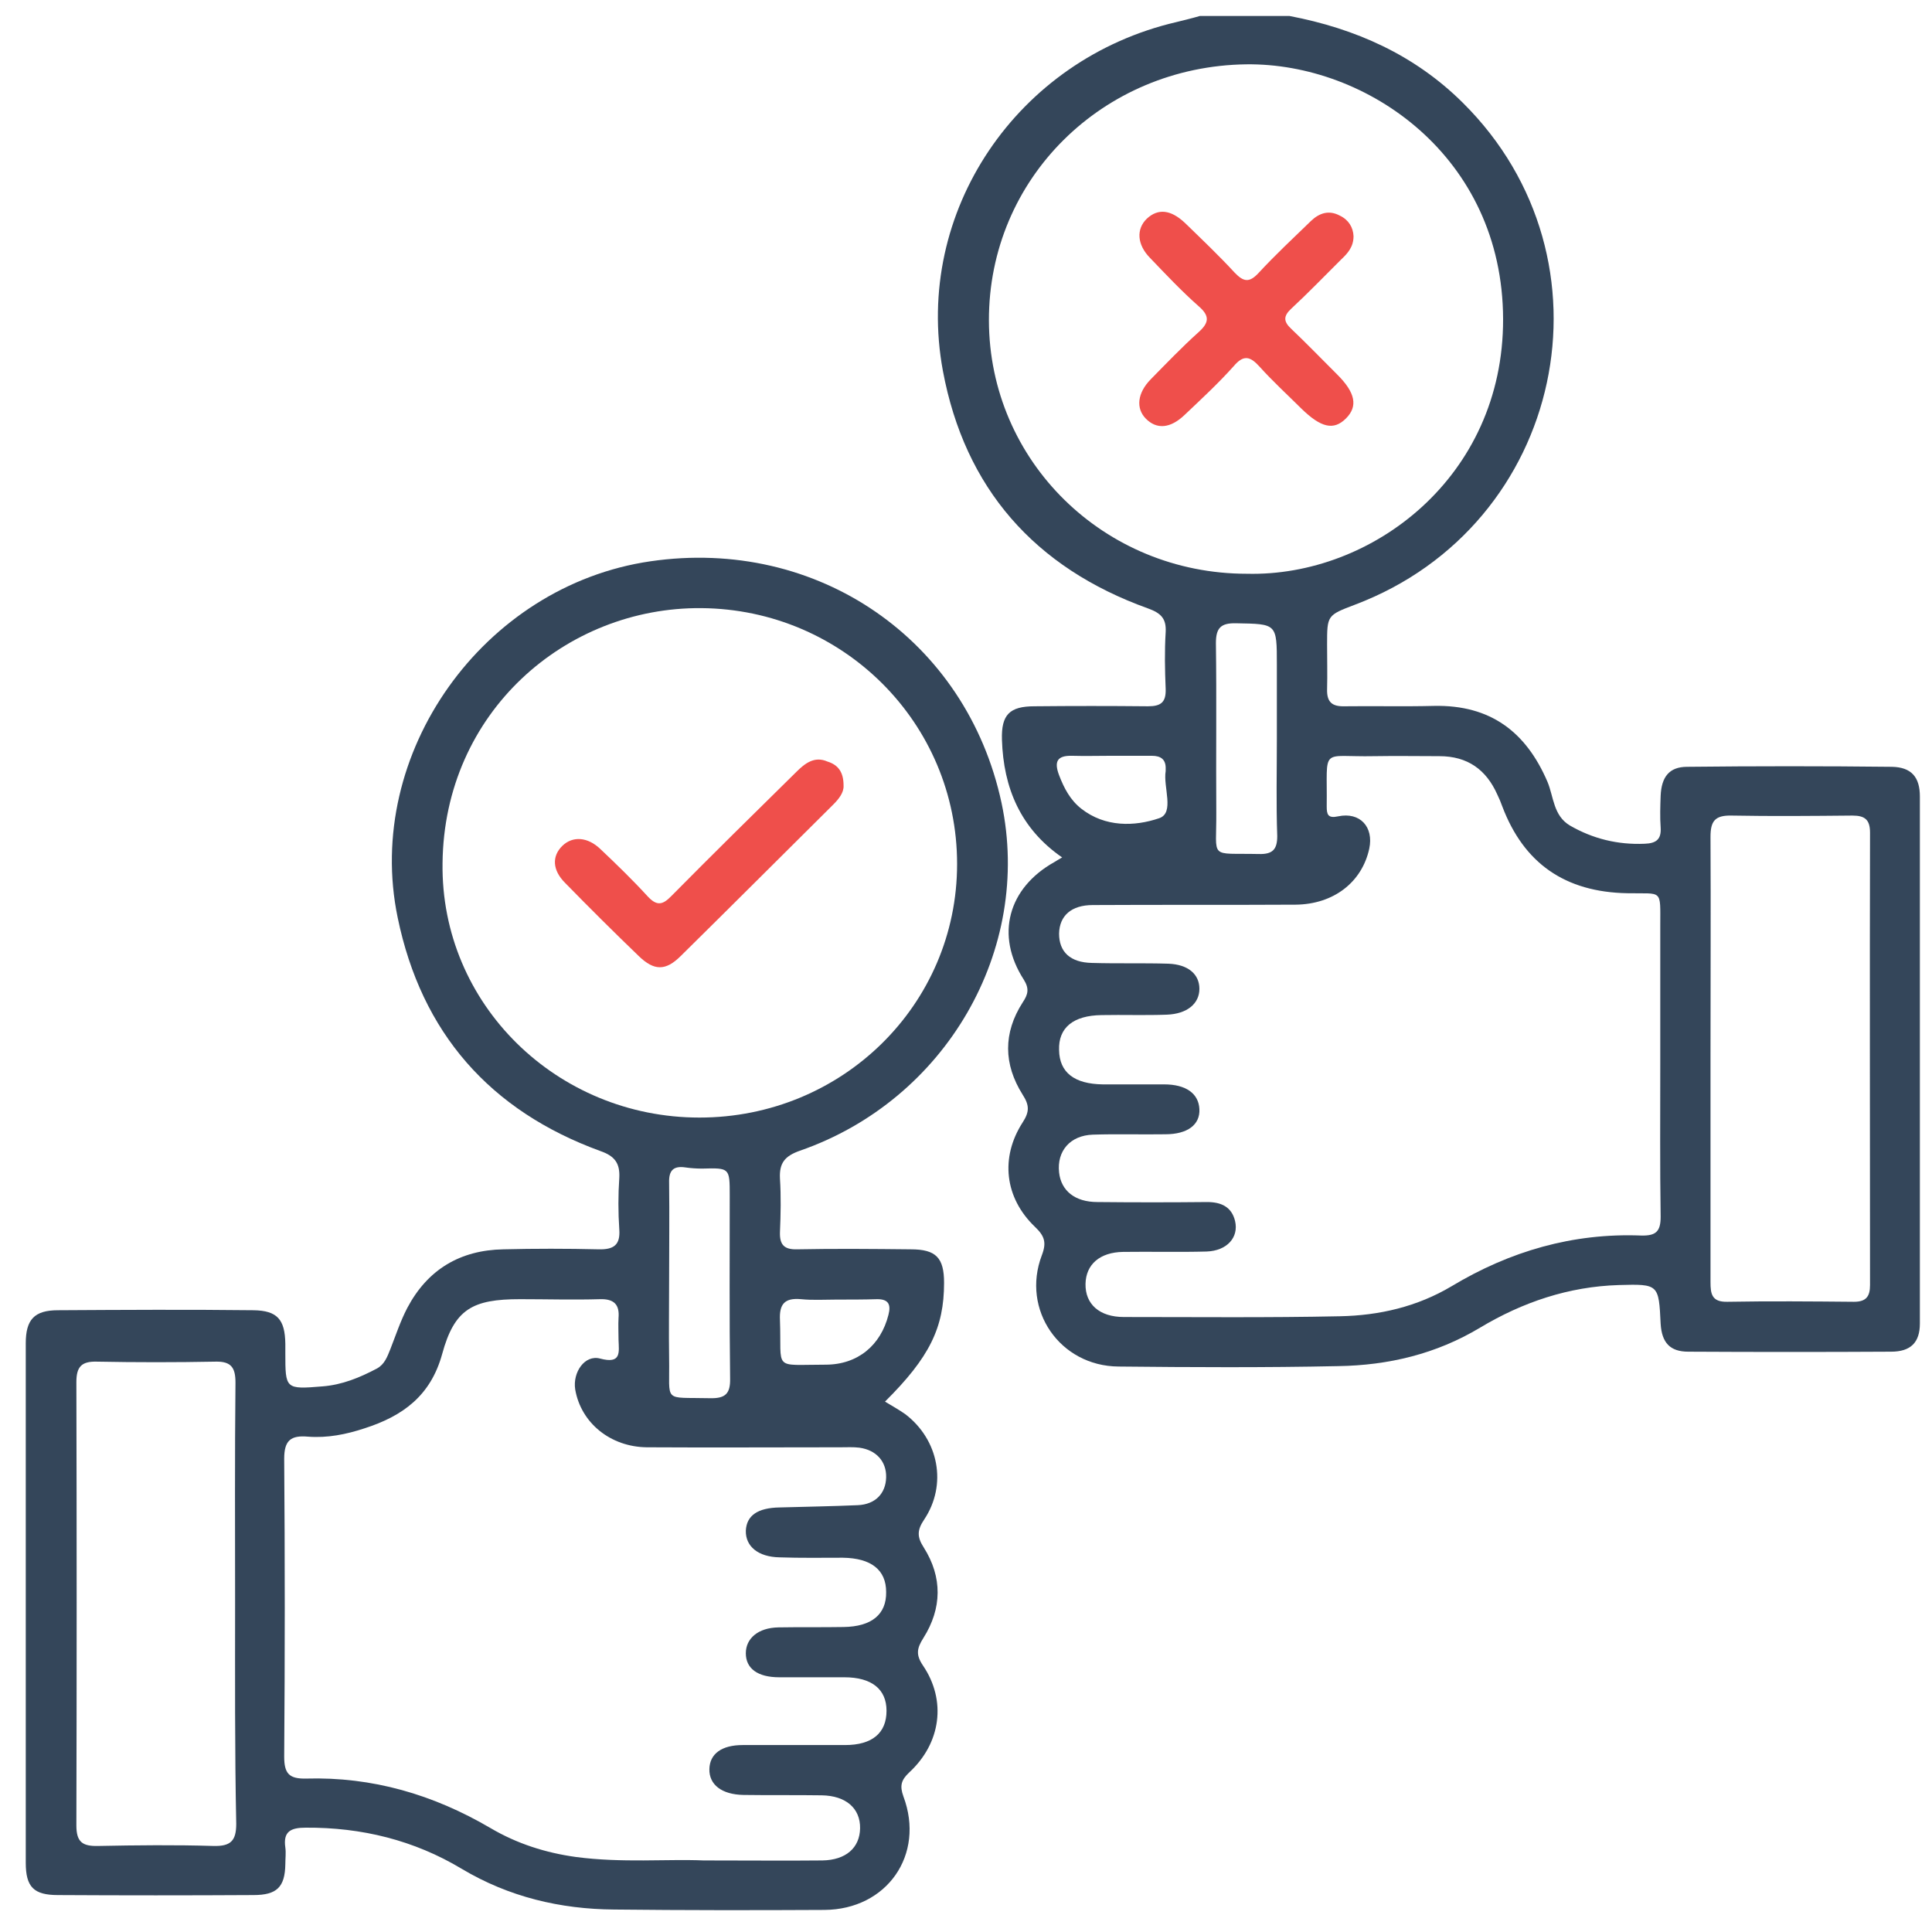 <svg width="51" height="51" viewBox="0 0 51 51" fill="none" xmlns="http://www.w3.org/2000/svg">
<path d="M34.04 0.422C35.781 0.754 37.34 1.447 38.615 2.713C42.795 6.854 41.297 13.87 35.771 15.961C35.032 16.242 35.032 16.242 35.032 17.016C35.032 17.408 35.042 17.8 35.032 18.192C35.022 18.534 35.163 18.654 35.497 18.644C36.287 18.634 37.066 18.654 37.856 18.634C39.343 18.604 40.285 19.318 40.852 20.644C41.014 21.036 41.004 21.529 41.439 21.79C42.046 22.142 42.704 22.303 43.412 22.273C43.726 22.263 43.858 22.152 43.837 21.84C43.817 21.569 43.827 21.288 43.837 21.006C43.858 20.514 44.06 20.242 44.536 20.242C46.337 20.222 48.139 20.222 49.941 20.242C50.457 20.252 50.68 20.514 50.68 21.026C50.68 25.66 50.68 30.303 50.68 34.937C50.68 35.439 50.437 35.681 49.92 35.681C48.139 35.691 46.348 35.691 44.566 35.681C44.08 35.681 43.868 35.439 43.837 34.947C43.787 33.902 43.787 33.892 42.734 33.922C41.408 33.962 40.194 34.374 39.07 35.047C37.916 35.741 36.651 36.042 35.325 36.062C33.392 36.103 31.459 36.093 29.526 36.073C27.977 36.062 26.955 34.575 27.501 33.138C27.633 32.796 27.572 32.625 27.319 32.384C26.52 31.62 26.398 30.555 26.995 29.63C27.177 29.349 27.177 29.178 26.995 28.896C26.489 28.092 26.479 27.268 26.995 26.464C27.137 26.253 27.177 26.102 27.026 25.861C26.267 24.685 26.611 23.439 27.835 22.755C27.886 22.725 27.947 22.685 28.038 22.634C26.935 21.871 26.489 20.795 26.449 19.529C26.428 18.865 26.651 18.644 27.309 18.644C28.311 18.634 29.303 18.634 30.305 18.644C30.639 18.644 30.781 18.544 30.771 18.192C30.75 17.689 30.74 17.187 30.771 16.684C30.791 16.323 30.639 16.182 30.305 16.061C27.309 14.986 25.467 12.885 24.89 9.789C24.111 5.588 26.854 1.558 31.054 0.583C31.256 0.532 31.469 0.482 31.672 0.422C32.461 0.422 33.25 0.422 34.04 0.422ZM43.827 28.102C43.827 26.886 43.827 25.66 43.827 24.444C43.827 23.449 43.898 23.599 42.957 23.579C41.307 23.549 40.224 22.785 39.657 21.288C39.617 21.177 39.576 21.077 39.526 20.976C39.232 20.313 38.736 19.961 37.997 19.961C37.42 19.961 36.854 19.951 36.277 19.961C34.829 19.991 35.042 19.68 35.022 21.288C35.022 21.499 35.052 21.609 35.325 21.549C35.902 21.428 36.267 21.83 36.145 22.403C35.953 23.288 35.204 23.871 34.202 23.881C32.42 23.891 30.629 23.881 28.848 23.891C28.281 23.891 27.967 24.172 27.957 24.645C27.957 25.127 28.25 25.409 28.827 25.419C29.495 25.439 30.174 25.419 30.841 25.439C31.368 25.459 31.661 25.72 31.661 26.102C31.661 26.494 31.337 26.765 30.801 26.785C30.224 26.806 29.657 26.785 29.08 26.796C28.331 26.806 27.937 27.127 27.957 27.72C27.967 28.313 28.362 28.615 29.111 28.625C29.647 28.625 30.194 28.625 30.73 28.625C31.307 28.625 31.641 28.866 31.661 29.278C31.682 29.69 31.348 29.942 30.761 29.942C30.123 29.952 29.485 29.931 28.848 29.952C28.25 29.972 27.896 30.384 27.957 30.947C28.008 31.429 28.372 31.731 28.969 31.731C29.931 31.741 30.902 31.741 31.864 31.731C32.228 31.731 32.512 31.851 32.603 32.233C32.704 32.665 32.39 33.017 31.854 33.037C31.115 33.057 30.376 33.037 29.647 33.047C29.03 33.057 28.665 33.379 28.655 33.892C28.645 34.424 29.02 34.766 29.667 34.766C31.57 34.766 33.473 34.786 35.366 34.746C36.408 34.726 37.41 34.495 38.321 33.952C39.86 33.027 41.52 32.545 43.321 32.615C43.706 32.625 43.837 32.514 43.837 32.123C43.817 30.766 43.827 29.439 43.827 28.102ZM32.916 15.146C36.216 15.227 39.688 12.594 39.678 8.422C39.667 4.131 36.084 1.658 32.896 1.698C29.111 1.749 26.095 4.714 26.105 8.463C26.115 12.171 29.141 15.146 32.916 15.146ZM45.153 27.891C45.153 29.871 45.153 31.851 45.153 33.841C45.153 34.153 45.184 34.374 45.599 34.364C46.712 34.344 47.825 34.354 48.939 34.364C49.263 34.364 49.364 34.223 49.364 33.922C49.364 29.942 49.354 25.961 49.364 21.981C49.364 21.639 49.232 21.529 48.898 21.529C47.836 21.539 46.773 21.549 45.71 21.529C45.265 21.519 45.153 21.68 45.153 22.092C45.163 24.021 45.153 25.961 45.153 27.891ZM33.706 19.499C33.706 18.845 33.706 18.202 33.706 17.549C33.706 16.453 33.706 16.473 32.633 16.453C32.228 16.443 32.097 16.574 32.097 16.976C32.117 18.463 32.097 19.961 32.107 21.448C32.117 22.705 31.894 22.514 33.23 22.544C33.594 22.554 33.716 22.423 33.716 22.072C33.686 21.217 33.706 20.353 33.706 19.499ZM29.333 19.951C28.989 19.951 28.645 19.961 28.301 19.951C27.896 19.941 27.825 20.112 27.957 20.463C28.088 20.805 28.25 21.117 28.544 21.348C29.172 21.84 29.951 21.82 30.599 21.599C31.014 21.459 30.7 20.775 30.771 20.353C30.771 20.333 30.771 20.323 30.771 20.303C30.781 20.051 30.649 19.951 30.406 19.951C30.052 19.951 29.688 19.951 29.333 19.951Z" fill="#34465A"/>
<path d="M23.362 36.999C23.544 37.11 23.726 37.21 23.898 37.331C24.779 38.004 25.012 39.19 24.394 40.115C24.212 40.386 24.202 40.567 24.384 40.849C24.88 41.633 24.87 42.457 24.374 43.241C24.202 43.512 24.172 43.683 24.364 43.965C24.991 44.889 24.84 46.015 24 46.789C23.787 46.99 23.747 47.141 23.848 47.422C24.425 48.96 23.413 50.407 21.763 50.417C19.91 50.427 18.058 50.427 16.216 50.407C14.789 50.397 13.433 50.075 12.188 49.332C10.933 48.578 9.546 48.236 8.068 48.246C7.674 48.246 7.471 48.347 7.532 48.769C7.552 48.91 7.532 49.06 7.532 49.211C7.522 49.814 7.309 50.025 6.692 50.025C4.971 50.035 3.251 50.035 1.53 50.025C0.892 50.025 0.68 49.814 0.68 49.171C0.68 44.598 0.68 40.035 0.68 35.461C0.68 34.838 0.902 34.587 1.53 34.587C3.251 34.577 4.971 34.567 6.692 34.587C7.319 34.597 7.522 34.828 7.532 35.471C7.532 35.552 7.532 35.632 7.532 35.713C7.532 36.667 7.532 36.678 8.514 36.597C9.03 36.557 9.495 36.366 9.951 36.125C10.153 36.014 10.224 35.813 10.305 35.612C10.447 35.25 10.568 34.878 10.751 34.527C11.287 33.511 12.147 32.999 13.291 32.979C14.121 32.959 14.961 32.959 15.801 32.979C16.196 32.989 16.378 32.868 16.348 32.456C16.317 32.004 16.317 31.541 16.348 31.089C16.368 30.707 16.226 30.516 15.852 30.386C12.927 29.32 11.125 27.26 10.498 24.224C9.597 19.892 12.755 15.46 17.168 14.817C21.581 14.173 25.518 16.887 26.439 21.199C27.259 25.069 24.971 29.039 21.115 30.376C20.72 30.516 20.568 30.697 20.589 31.109C20.619 31.582 20.609 32.054 20.589 32.526C20.578 32.858 20.7 32.989 21.044 32.979C22.046 32.959 23.038 32.969 24.04 32.979C24.708 32.979 24.921 33.2 24.921 33.863C24.921 35.049 24.536 35.833 23.362 36.999ZM18.574 49.111C19.779 49.111 20.751 49.121 21.712 49.111C22.329 49.1 22.694 48.779 22.704 48.266C22.714 47.734 22.329 47.402 21.692 47.392C21.004 47.382 20.315 47.392 19.627 47.382C19.05 47.372 18.716 47.11 18.726 46.698C18.736 46.296 19.05 46.065 19.607 46.065C20.508 46.065 21.409 46.065 22.309 46.065C23.028 46.065 23.402 45.743 23.402 45.16C23.402 44.588 23.008 44.276 22.289 44.276C21.712 44.276 21.145 44.276 20.568 44.276C20.002 44.276 19.688 44.045 19.688 43.643C19.688 43.251 20.012 42.969 20.548 42.959C21.125 42.949 21.692 42.959 22.269 42.949C23.008 42.939 23.402 42.618 23.392 42.025C23.392 41.442 22.997 41.13 22.248 41.12C21.692 41.12 21.135 41.13 20.578 41.11C20.012 41.1 19.678 40.819 19.688 40.406C19.708 40.004 20.002 39.803 20.578 39.793C21.267 39.773 21.955 39.763 22.643 39.733C23.109 39.713 23.382 39.421 23.392 38.999C23.402 38.577 23.129 38.276 22.684 38.215C22.522 38.195 22.36 38.205 22.188 38.205C20.487 38.205 18.777 38.215 17.076 38.205C16.115 38.195 15.336 37.562 15.184 36.678C15.113 36.225 15.437 35.753 15.842 35.863C16.409 36.014 16.338 35.693 16.328 35.371C16.328 35.18 16.317 34.979 16.328 34.788C16.358 34.436 16.206 34.285 15.842 34.295C15.133 34.316 14.435 34.295 13.726 34.295C12.471 34.295 11.995 34.557 11.672 35.743C11.368 36.848 10.629 37.381 9.627 37.703C9.141 37.864 8.645 37.964 8.129 37.924C7.674 37.884 7.502 38.024 7.502 38.507C7.522 41.13 7.522 43.743 7.502 46.367C7.502 46.809 7.623 46.96 8.078 46.95C9.829 46.899 11.439 47.372 12.947 48.256C13.645 48.668 14.404 48.91 15.204 49.02C16.419 49.181 17.623 49.07 18.574 49.111ZM18.463 29.501C22.228 29.501 25.265 26.526 25.265 22.807C25.265 19.078 22.248 16.083 18.514 16.053C14.931 16.023 11.722 18.807 11.682 22.787C11.631 26.506 14.698 29.501 18.463 29.501ZM6.206 42.296C6.206 40.366 6.196 38.426 6.216 36.497C6.216 36.105 6.105 35.934 5.69 35.944C4.647 35.964 3.595 35.964 2.552 35.944C2.147 35.934 2.016 36.084 2.016 36.486C2.026 40.386 2.026 44.286 2.016 48.186C2.016 48.628 2.178 48.739 2.593 48.729C3.605 48.709 4.627 48.698 5.639 48.729C6.085 48.739 6.236 48.598 6.236 48.146C6.196 46.196 6.206 44.246 6.206 42.296ZM17.663 33.803C17.663 34.486 17.653 35.17 17.663 35.853C17.684 37.049 17.481 36.879 18.736 36.909C19.141 36.919 19.283 36.798 19.273 36.386C19.253 34.778 19.263 33.17 19.263 31.562C19.263 30.828 19.263 30.828 18.534 30.848C18.392 30.848 18.24 30.838 18.099 30.818C17.775 30.768 17.653 30.898 17.663 31.22C17.674 32.084 17.663 32.939 17.663 33.803ZM22.076 34.306C21.763 34.306 21.449 34.326 21.145 34.295C20.71 34.255 20.568 34.426 20.589 34.848C20.639 36.195 20.376 36.024 21.793 36.024C22.643 36.024 23.251 35.512 23.453 34.708C23.524 34.436 23.453 34.295 23.16 34.295C22.795 34.306 22.441 34.306 22.076 34.306Z" fill="#34465A"/>
<path d="M35.73 6.234C35.73 6.515 35.578 6.686 35.406 6.847C34.971 7.279 34.536 7.731 34.081 8.153C33.878 8.344 33.878 8.485 34.081 8.676C34.495 9.068 34.89 9.48 35.295 9.882C35.781 10.364 35.852 10.726 35.528 11.048C35.204 11.37 34.87 11.289 34.354 10.787C33.979 10.415 33.595 10.063 33.251 9.681C32.998 9.4 32.825 9.359 32.562 9.671C32.157 10.123 31.712 10.535 31.277 10.947C30.892 11.319 30.528 11.339 30.244 11.048C29.981 10.777 30.022 10.375 30.376 10.013C30.791 9.591 31.196 9.168 31.631 8.776C31.915 8.525 31.945 8.344 31.641 8.083C31.186 7.681 30.771 7.239 30.356 6.806C30.012 6.455 29.991 6.043 30.275 5.771C30.568 5.5 30.902 5.53 31.277 5.882C31.722 6.314 32.167 6.736 32.593 7.198C32.825 7.44 32.977 7.47 33.22 7.209C33.666 6.726 34.141 6.284 34.607 5.832C34.83 5.62 35.083 5.54 35.366 5.691C35.599 5.801 35.72 6.002 35.73 6.234Z" fill="#EF4F4B"/>
<path d="M22.268 20.736C22.279 20.917 22.147 21.088 21.995 21.239C20.649 22.576 19.313 23.912 17.967 25.239C17.572 25.631 17.268 25.631 16.863 25.239C16.206 24.606 15.558 23.963 14.92 23.309C14.576 22.968 14.566 22.596 14.849 22.324C15.123 22.063 15.517 22.093 15.851 22.415C16.276 22.817 16.701 23.229 17.096 23.661C17.339 23.922 17.491 23.892 17.724 23.651C18.817 22.546 19.92 21.46 21.023 20.375C21.246 20.153 21.499 19.952 21.843 20.103C22.137 20.194 22.268 20.395 22.268 20.736Z" fill="#EF4F4B"/>
</svg>
